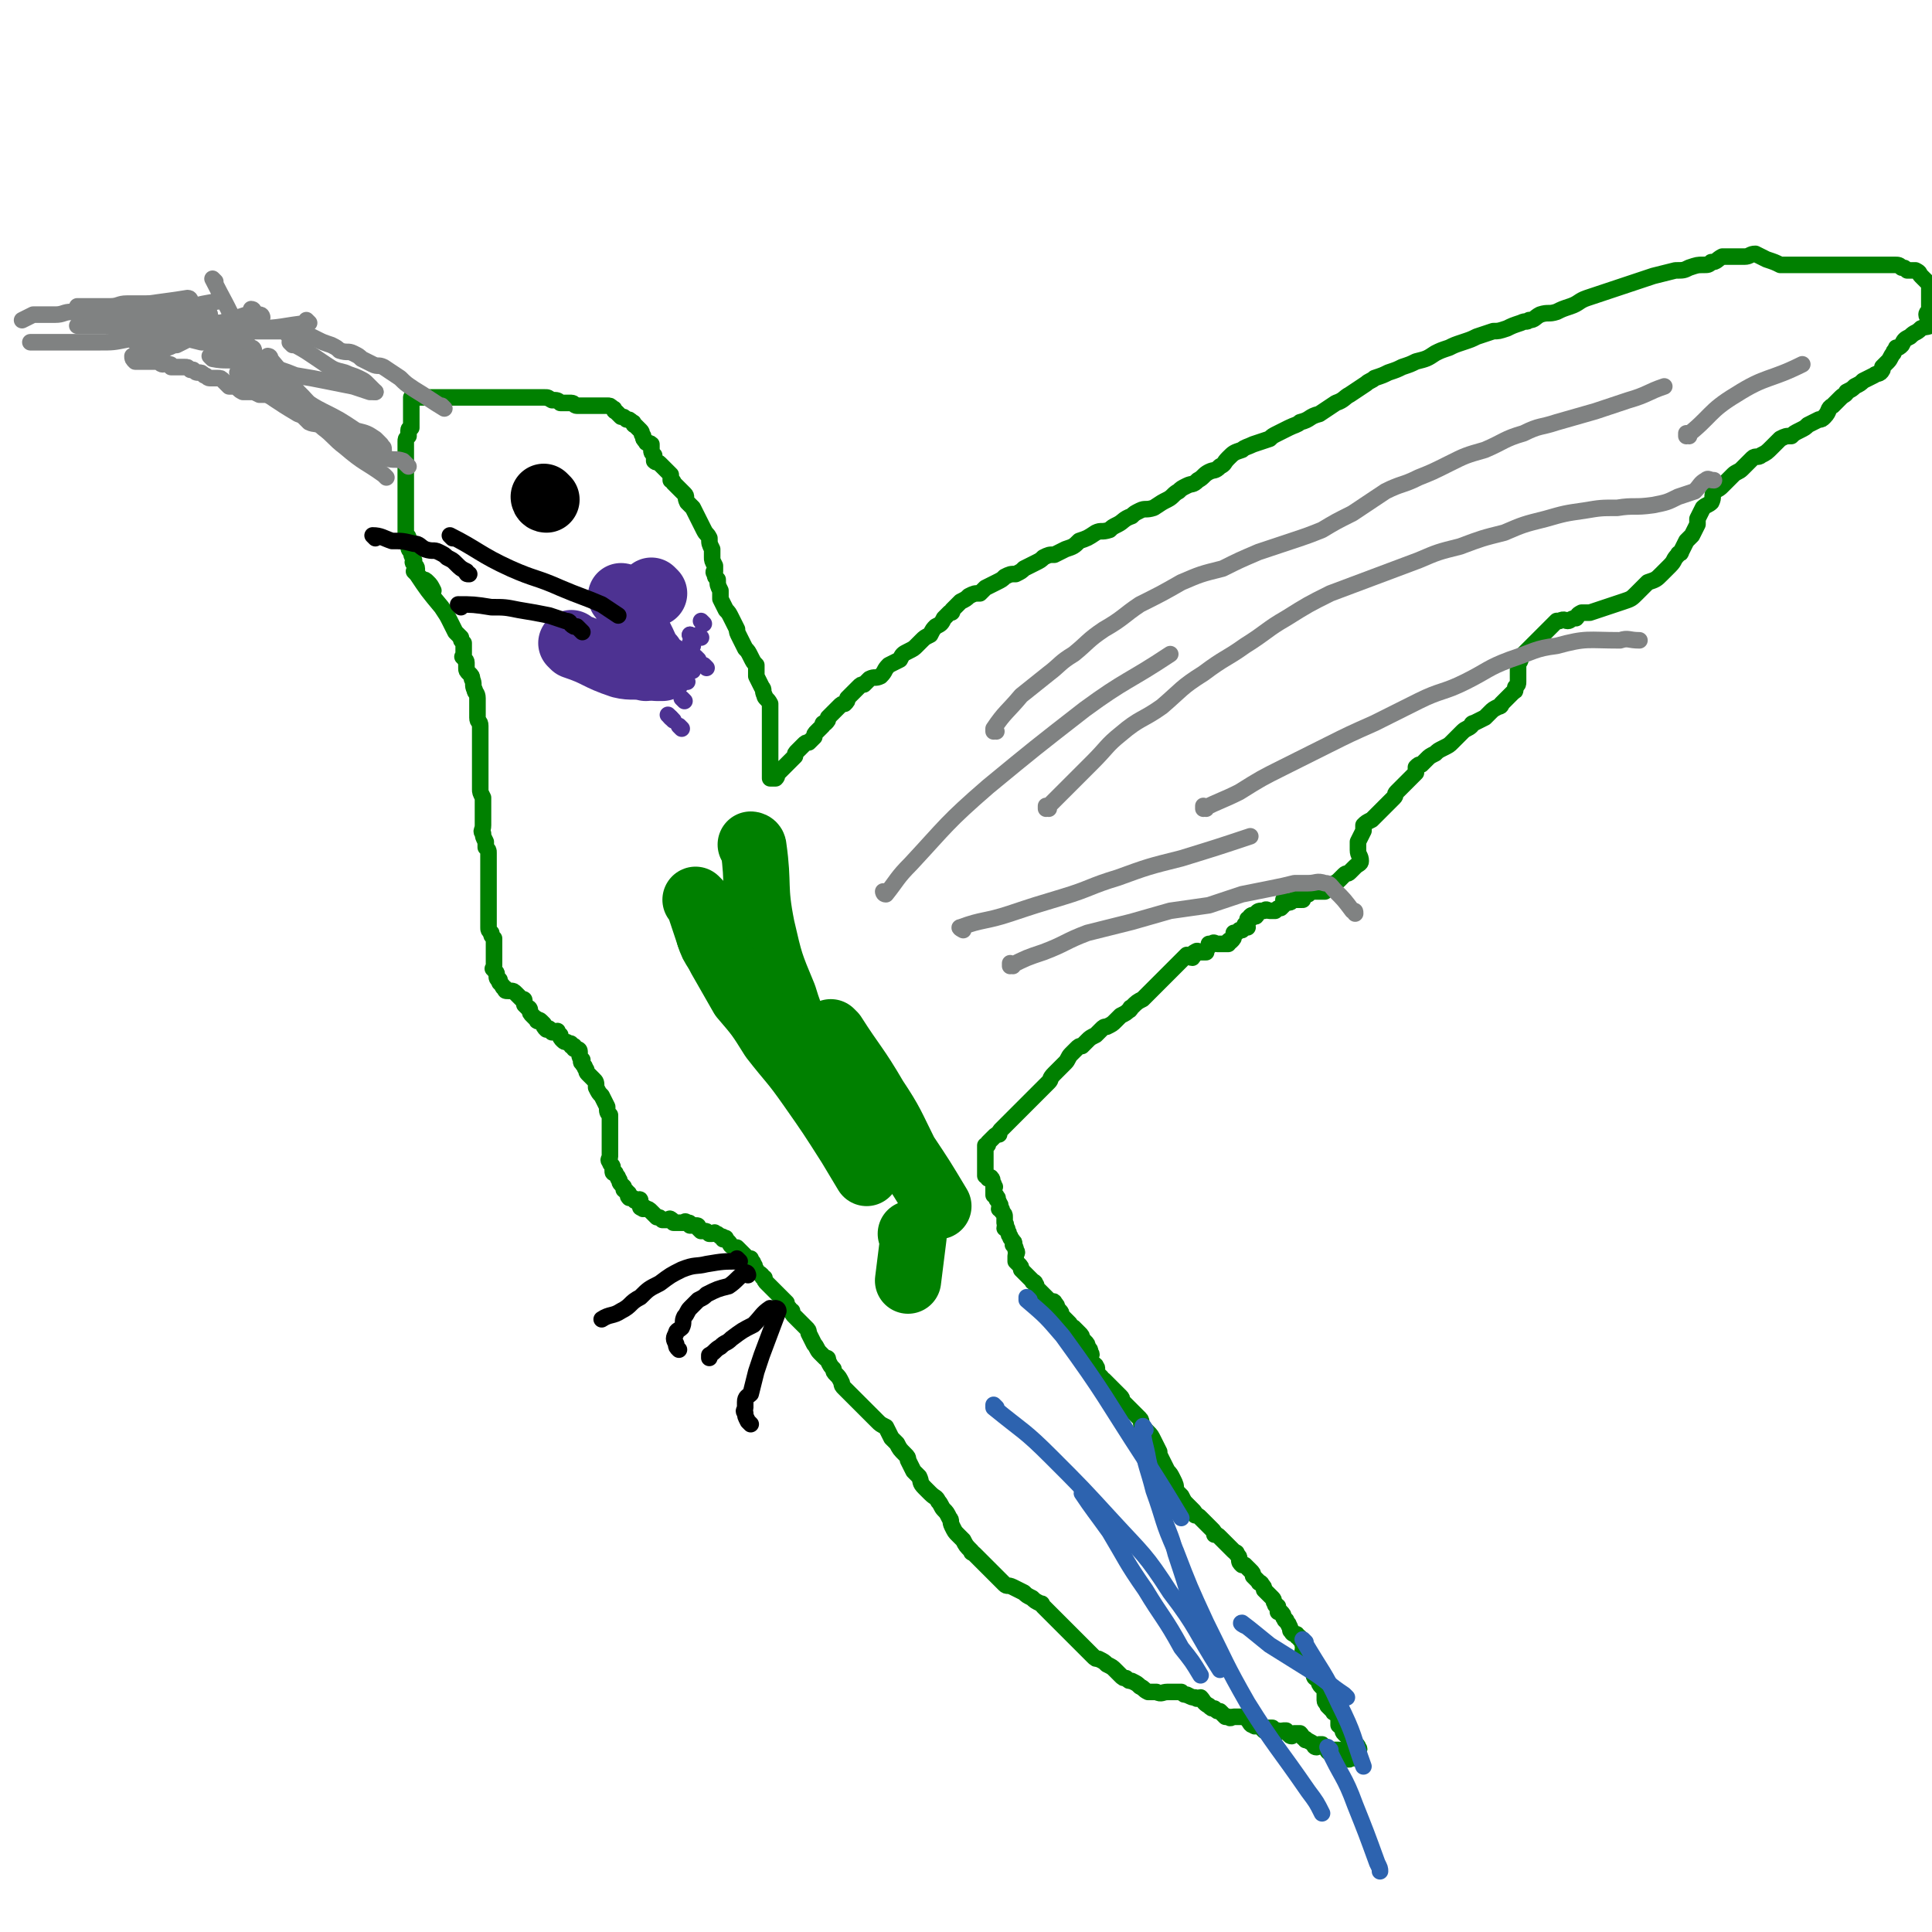 <svg viewBox='0 0 700 700' version='1.1' xmlns='http://www.w3.org/2000/svg' xmlns:xlink='http://www.w3.org/1999/xlink'><g fill='none' stroke='#008000' stroke-width='6' stroke-linecap='round' stroke-linejoin='round'><path d='M151,208c0,0 -1,-1 -1,-1 0,0 1,1 1,1 0,0 0,0 0,0 0,0 -1,-1 -1,-1 0,0 1,0 1,1 4,6 4,6 9,12 2,3 2,3 3,5 1,2 1,2 2,4 1,1 1,1 2,2 0,1 0,1 1,2 0,1 0,1 0,2 0,1 0,1 0,2 0,1 -1,1 0,1 0,1 1,1 1,2 0,1 0,1 0,2 0,1 0,1 1,2 1,1 1,1 1,2 1,2 0,2 1,4 0,1 1,1 1,3 0,1 0,1 0,3 0,1 0,1 0,2 0,1 0,1 0,2 0,2 1,1 1,3 0,1 0,1 0,2 0,1 0,1 0,2 0,1 0,1 0,2 0,1 0,1 0,2 0,1 0,1 0,2 0,1 0,1 0,2 0,1 0,1 0,2 0,1 0,1 0,3 0,1 0,1 0,2 0,1 0,1 0,2 0,1 0,1 0,2 0,1 0,1 1,3 0,1 0,1 0,1 0,1 0,1 0,2 0,1 0,1 0,2 0,1 0,1 0,2 0,1 0,1 0,1 0,1 0,1 0,2 0,2 -1,2 0,3 0,1 0,1 1,3 0,1 0,1 0,2 1,1 1,1 1,2 0,1 0,1 0,2 0,1 0,1 0,2 0,1 0,1 0,1 0,1 0,1 0,2 0,1 0,1 0,2 0,1 0,1 0,2 0,0 0,0 0,1 0,1 0,1 0,1 0,1 0,1 0,2 0,1 0,1 0,2 0,0 0,0 0,1 0,1 0,1 0,2 0,1 0,1 0,2 0,1 0,1 0,2 0,0 0,0 0,1 0,1 0,1 0,2 0,1 0,1 1,2 0,1 0,1 1,2 0,1 0,1 0,2 0,1 0,1 0,2 0,1 0,1 0,2 0,1 0,1 0,1 0,1 0,1 0,1 0,0 0,0 0,1 0,0 0,0 0,1 0,1 -1,1 0,1 0,1 1,1 1,2 0,0 0,0 0,1 0,0 0,1 1,1 0,1 0,1 0,1 0,0 0,0 1,1 0,0 0,1 1,1 0,1 0,1 1,1 0,0 1,0 1,0 1,0 1,0 2,1 1,1 1,1 2,2 1,0 1,0 1,1 0,0 0,0 0,1 0,0 0,0 1,1 0,0 1,0 1,1 0,1 0,1 1,2 0,0 0,0 1,1 1,0 0,1 1,1 0,0 0,-1 1,0 0,0 0,0 1,1 0,1 0,1 1,2 0,0 1,-1 1,0 1,0 0,0 1,1 1,0 1,0 2,0 0,0 0,-1 0,0 0,0 0,1 1,1 0,1 0,1 1,2 1,1 1,0 2,1 1,0 1,0 1,1 1,0 1,0 1,0 0,0 0,0 0,1 1,0 2,0 2,1 0,0 0,0 0,1 0,1 0,1 1,2 0,0 -1,1 0,1 0,1 1,1 1,2 1,1 0,1 1,2 1,1 1,1 2,2 1,1 1,1 1,3 1,2 1,2 2,3 1,2 1,2 2,4 0,2 0,2 1,3 0,2 0,2 0,3 0,1 0,1 0,2 0,1 0,1 0,2 0,1 0,1 0,1 0,1 0,1 0,2 0,1 0,1 0,2 0,1 0,1 0,2 0,1 0,1 0,1 0,1 -1,1 0,2 0,1 1,1 1,2 0,0 0,0 0,1 0,1 0,1 1,1 0,1 1,1 1,2 1,1 0,1 1,2 0,0 0,0 1,1 0,0 0,1 0,1 1,1 1,0 1,1 0,0 1,0 1,1 0,0 -1,0 0,1 0,0 1,0 1,0 1,0 1,1 1,1 0,0 0,0 1,0 0,0 1,-1 1,0 0,0 -1,1 0,2 0,1 0,0 1,1 0,0 1,-1 1,0 1,0 1,0 2,1 0,0 0,0 1,1 0,0 0,0 1,1 1,0 1,0 2,1 0,0 0,0 1,0 0,0 0,0 1,0 0,0 1,-1 1,0 1,0 0,0 1,1 0,0 0,0 1,0 0,0 0,0 1,0 1,0 1,0 1,0 1,0 1,0 1,0 0,0 0,-1 1,0 1,0 1,0 1,1 1,0 1,0 1,0 0,0 0,0 1,0 0,0 0,0 0,0 1,0 1,0 1,1 1,1 1,1 1,1 0,0 0,0 1,0 1,0 1,0 2,1 0,0 1,0 1,0 1,0 1,-1 1,0 1,0 1,0 2,1 1,0 1,0 1,1 1,0 1,-1 1,0 0,0 0,0 1,1 1,1 0,1 2,2 0,0 1,0 1,0 1,1 1,1 2,2 0,0 0,0 1,1 1,1 1,1 2,1 0,1 1,1 1,2 1,1 0,1 1,2 0,1 1,1 2,2 0,0 0,1 1,1 0,1 0,1 1,2 1,1 1,1 2,2 1,1 1,1 2,2 1,1 1,1 2,2 0,0 0,0 1,1 0,1 0,1 1,2 0,1 0,1 1,1 0,1 0,1 1,2 1,1 1,1 2,2 1,1 1,1 2,2 1,1 1,1 1,2 1,2 1,2 2,4 1,1 1,2 2,3 1,1 1,1 2,2 1,0 1,0 1,1 1,2 1,2 2,3 0,1 0,1 1,2 1,1 1,1 2,3 0,1 0,1 1,2 1,1 1,1 2,2 1,1 1,1 2,2 1,1 1,1 2,2 1,1 1,1 2,2 1,1 1,1 2,2 1,1 1,1 2,2 1,1 1,1 3,2 1,2 1,2 2,4 1,1 1,1 2,2 1,2 1,2 3,4 1,1 1,1 1,2 1,2 1,2 2,4 1,1 1,1 2,2 1,2 0,2 2,4 1,1 1,1 2,2 2,2 2,1 3,3 1,1 1,2 2,3 1,1 1,1 2,3 1,1 0,1 1,3 1,2 1,2 2,3 1,1 1,1 2,2 1,2 1,2 3,4 0,1 0,0 1,1 2,2 2,2 4,4 1,1 1,1 3,3 2,2 2,2 4,4 1,1 1,0 3,1 2,1 2,1 4,2 1,1 1,1 3,2 1,1 1,1 3,2 1,0 0,0 1,1 1,1 1,1 2,2 1,1 1,1 2,2 1,1 1,1 1,1 1,1 1,1 2,2 1,1 1,1 2,2 1,1 1,1 2,2 1,1 1,1 1,1 1,1 1,1 2,2 1,1 1,1 2,2 1,1 1,1 2,2 1,1 1,1 2,1 2,1 2,1 3,2 2,1 2,1 3,2 1,1 1,1 2,2 1,1 1,1 2,1 1,1 1,1 2,1 2,1 2,1 3,2 2,1 1,1 3,2 1,0 1,0 3,0 2,1 2,0 4,0 1,0 1,0 3,0 1,0 1,0 2,0 1,1 1,1 2,1 2,1 2,1 3,1 1,1 1,0 2,0 1,1 1,2 3,3 1,1 1,1 2,1 1,1 1,1 2,1 1,1 1,1 2,2 1,0 1,0 1,0 1,1 1,0 2,0 1,0 1,0 2,0 1,0 1,0 2,0 1,1 1,1 1,1 1,1 1,2 2,2 1,1 1,0 2,0 1,1 1,1 2,2 0,0 0,-1 1,-1 1,0 1,0 2,0 1,1 1,1 2,1 1,1 1,0 2,0 0,0 1,0 1,0 1,1 1,2 2,2 0,0 0,0 1,-1 1,0 1,0 2,0 1,1 1,2 2,2 0,1 0,0 0,0 1,1 2,1 3,2 0,0 0,1 1,1 0,0 0,0 1,-1 0,0 0,0 1,0 1,1 1,1 1,1 1,1 1,2 2,2 0,0 0,0 0,-1 1,0 1,0 1,0 1,0 1,0 1,0 1,0 1,0 1,0 1,1 1,1 1,1 1,1 1,1 1,1 1,1 1,1 1,1 1,1 1,0 1,0 1,0 1,0 1,0 1,0 1,0 1,0 1,0 1,0 1,0 0,0 0,0 0,0 0,0 0,0 0,-1 0,-1 0,-1 0,-2 0,0 1,0 0,-1 0,-1 -1,-1 -2,-1 0,-1 0,-1 -1,-2 -1,-1 -1,-1 -2,-2 -1,-1 0,-1 -1,-2 0,-1 0,0 -1,-1 0,-1 0,-1 0,-1 0,0 0,0 0,-1 0,-1 0,-1 -1,-2 0,-1 -1,0 -1,-1 -1,-1 -1,-1 -2,-2 0,-1 -1,-1 -1,-2 0,-1 0,-1 0,-2 0,0 0,0 0,-1 0,0 1,0 0,-1 0,-1 -1,0 -2,-2 0,0 1,-1 0,-1 0,-1 -1,0 -1,-1 -1,0 -1,-1 -1,-2 0,-1 1,-1 0,-2 0,0 0,0 -1,0 0,-1 1,-1 0,-2 0,-1 0,-1 -1,-2 0,-1 0,-1 -1,-1 0,-1 0,-1 -1,-1 0,-1 1,-1 0,-2 0,-1 0,-1 -1,-2 0,-1 0,-1 -1,-1 0,-1 0,-1 -1,-1 0,0 -1,0 -1,-1 -1,0 0,-1 -1,-2 0,-1 -1,-1 -1,-2 -1,0 0,0 -1,-1 0,-1 0,-1 -1,-2 0,0 0,0 -1,0 0,-1 0,-1 0,-2 -1,-1 -1,0 -1,-1 -1,-1 0,-1 -1,-2 0,0 0,0 -1,-1 -1,-1 -1,-1 -2,-2 0,-1 0,-1 -1,-2 0,-1 -1,0 -1,-1 -1,-1 -1,-1 -2,-2 0,-1 0,-1 -1,-2 -1,-1 -1,-1 -2,-2 0,0 -1,0 -1,0 -1,-1 -1,-1 -1,-2 0,-1 0,-1 -1,-2 0,-1 0,0 -1,-1 -1,-1 -1,-1 -1,-1 -1,-1 -1,-1 -2,-2 -1,-1 -1,-1 -2,-2 -1,-1 -1,-1 -2,-1 0,-1 0,-1 -1,-2 -1,-1 -1,-1 -2,-2 -1,-1 -1,-1 -2,-2 -1,-1 -1,-1 -2,-1 0,-1 0,-1 -1,-2 -1,-1 -1,-1 -2,-2 -1,-1 -1,-1 -2,-3 -1,-1 -1,-1 -2,-2 0,-2 0,-2 -1,-4 -1,-2 -1,-2 -2,-3 -1,-2 -1,-2 -2,-4 -1,-2 -1,-2 -1,-3 -1,-2 -1,-2 -2,-4 -1,-2 -1,-2 -2,-3 -1,-1 -1,-1 -2,-2 -1,-1 0,-2 -1,-3 -1,-1 -1,-1 -2,-2 -1,-1 -1,-1 -2,-2 -1,-1 -1,-1 -2,-2 -1,-1 0,-1 -1,-2 -1,-1 -1,-1 -2,-2 -1,-1 -1,-1 -2,-2 -1,-1 -1,-1 -2,-2 -1,0 -1,0 -1,-1 -1,-1 -1,-1 -2,-2 0,-1 1,-1 0,-2 0,-1 -1,0 -2,-2 0,0 0,0 0,-1 0,-1 1,-1 0,-2 0,-1 0,-1 -1,-2 0,-1 0,-1 -1,-2 0,0 0,0 -1,-1 0,-1 0,-1 -1,-2 -1,-1 -1,-1 -2,-2 0,0 0,0 -1,0 0,-1 0,-1 -1,-2 -1,-1 -1,-1 -2,-2 -1,-1 0,-1 -1,-2 0,0 0,0 -1,-1 0,0 0,0 0,0 0,-1 0,-1 -1,-2 0,-1 -1,0 -2,-1 -1,-1 -1,-1 -2,-2 -1,-1 -1,-1 -2,-2 -1,-1 0,-1 -1,-2 0,-1 -1,0 -1,-1 -1,-1 -1,-1 -2,-2 -1,-1 -1,-1 -2,-2 0,-1 0,-1 -1,-2 0,0 0,0 -1,-1 0,-1 0,-1 0,-2 0,-1 1,-1 0,-2 0,-1 0,-1 -1,-2 0,0 1,-1 0,-1 0,-1 -1,-1 -1,-2 -1,-1 0,-1 -1,-2 0,-1 0,-1 -1,-1 0,-1 1,-1 0,-2 0,-1 0,-1 0,-2 0,-1 0,-1 -1,-2 0,-1 0,-1 -1,-1 0,-1 1,-1 0,-2 0,-1 -1,-1 -1,-2 0,0 1,0 0,0 0,-1 0,-1 -1,-1 0,-1 0,-1 0,-2 0,-1 0,-1 0,-1 0,0 1,0 0,0 0,-1 0,-1 0,-1 -1,-1 0,-2 -1,-2 0,-1 0,0 -1,0 0,-1 0,-1 -1,-1 0,-1 0,-1 0,-2 0,-1 0,-1 0,-2 0,-1 0,-1 0,-2 0,0 0,0 0,0 0,-1 0,-1 0,-2 0,0 0,0 0,-1 0,0 0,0 0,0 0,-1 0,-1 0,-2 1,0 1,0 1,-1 1,-1 1,-1 2,-2 1,-1 1,-1 2,-1 0,-1 0,-1 1,-2 2,-2 2,-2 3,-3 2,-2 2,-2 3,-3 2,-2 2,-2 4,-4 1,-1 1,-1 3,-3 2,-2 2,-2 4,-4 1,-1 0,-1 2,-3 1,-1 1,-1 2,-2 1,-1 1,-1 2,-2 1,-1 1,-2 2,-3 1,-1 1,-1 2,-2 1,-1 1,-1 2,-1 1,-1 1,-1 2,-2 1,-1 1,-1 3,-2 1,-1 1,-1 2,-2 1,-1 1,-1 2,-1 2,-1 2,-1 3,-2 1,-1 1,-1 2,-2 2,-1 2,-1 3,-2 1,0 0,-1 1,-1 2,-2 2,-2 4,-3 1,-1 1,-1 2,-2 1,-1 1,-1 2,-2 0,0 0,0 1,-1 1,-1 1,-1 2,-2 1,-1 1,-1 2,-2 1,-1 1,-1 2,-2 0,0 0,0 1,-1 1,-1 1,-1 2,-2 1,-1 1,-1 2,-2 1,0 1,1 2,1 1,-1 0,-2 1,-2 1,-1 1,0 2,0 1,0 1,0 2,0 0,-1 0,-1 1,-2 0,0 0,0 0,-1 1,0 1,0 1,0 1,-1 1,0 2,0 1,0 1,0 2,0 1,0 1,0 2,0 0,0 0,0 0,0 1,-1 0,-1 0,-1 1,-1 1,0 1,0 1,-1 1,-1 1,-2 0,0 0,-1 0,-1 1,0 1,0 1,0 1,-1 1,-1 1,-1 0,0 0,0 0,0 1,0 1,0 1,0 1,-1 1,-1 1,-1 0,0 1,0 1,0 0,-1 -1,-1 -1,-1 1,-1 1,-1 1,-2 1,0 1,0 1,0 1,-1 0,-1 0,-1 1,-1 1,0 2,0 0,0 0,0 0,0 1,-1 0,-1 0,-1 1,-1 1,-1 3,-1 1,-1 1,0 2,0 1,0 1,0 2,0 0,0 0,0 0,0 1,-1 1,-1 2,-1 1,-1 1,-1 1,-1 0,-1 0,-1 0,-2 1,0 1,1 2,1 1,0 1,-1 2,-1 1,0 1,0 2,0 0,0 1,0 1,0 0,-1 -1,-1 -1,-2 0,0 1,0 1,0 1,0 1,0 2,0 0,-1 0,-1 0,-1 1,-1 1,0 2,0 1,0 1,0 1,0 1,0 1,0 2,0 0,0 1,0 1,0 1,-1 1,-1 2,-2 1,-1 2,-1 3,-2 1,-1 1,-1 2,-2 1,-1 1,0 2,-1 1,-1 1,-1 2,-2 1,-1 2,-1 2,-2 0,-2 -1,-2 -1,-4 0,-2 0,-2 0,-3 1,-2 1,-2 2,-4 0,-1 0,-1 0,-2 1,-1 1,-1 3,-2 0,0 0,0 1,-1 1,-1 1,-1 2,-2 1,-1 1,-1 2,-2 1,-1 1,-1 1,-1 1,-1 1,-1 2,-2 1,-1 0,-1 1,-2 1,-1 1,-1 2,-2 1,-1 1,-1 1,-1 1,-1 1,-1 2,-2 1,-1 1,-1 2,-2 0,-1 0,-1 0,-2 1,-1 1,-1 2,-1 1,-1 1,-1 2,-2 1,-1 1,-1 3,-2 1,-1 1,-1 3,-2 2,-1 2,-1 3,-2 1,-1 1,-1 2,-2 1,-1 1,-1 2,-2 1,-1 2,-1 3,-2 0,0 0,-1 1,-1 2,-1 2,-1 4,-2 1,-1 1,-1 2,-2 1,-1 1,-1 3,-2 1,0 1,-1 1,-1 1,-1 1,-1 2,-2 1,-1 1,-1 2,-2 1,-1 1,0 1,-2 1,-1 1,-1 1,-2 0,-2 0,-2 0,-3 0,-2 0,-2 0,-3 0,-1 1,-1 1,-3 1,-1 1,-1 2,-2 1,-1 1,-1 2,-2 1,-1 1,-1 2,-2 1,-1 1,-1 1,-1 1,-1 1,-1 2,-2 1,-1 1,-1 2,-2 1,-1 1,-1 2,-2 0,0 0,0 1,0 2,-1 2,0 3,0 1,0 1,-1 3,-1 1,-1 0,-1 2,-2 1,0 2,0 3,0 3,-1 3,-1 6,-2 3,-1 3,-1 6,-2 3,-1 3,-1 5,-3 2,-2 2,-2 4,-4 3,-1 3,-1 5,-3 2,-2 2,-2 3,-3 2,-2 1,-2 3,-4 0,-1 1,0 1,-1 1,-2 1,-2 2,-4 1,-1 1,-1 2,-2 1,-2 1,-2 2,-4 0,-1 0,-1 0,-2 1,-2 1,-2 2,-4 1,-1 2,-1 3,-2 1,-2 0,-2 1,-4 2,-1 2,-1 3,-2 2,-2 2,-2 4,-4 1,-1 2,-1 3,-2 2,-2 2,-2 4,-4 1,-1 2,0 3,-1 2,-1 2,-1 4,-3 1,-1 1,-1 3,-3 2,-1 2,-1 4,-1 1,-1 1,-1 3,-2 2,-1 2,-1 3,-2 2,-1 2,-1 4,-2 1,0 1,0 2,-1 2,-2 1,-3 3,-4 2,-2 2,-2 3,-3 1,-1 2,-1 2,-2 2,-1 2,-1 3,-2 2,-1 2,-1 3,-2 2,-1 2,-1 4,-2 1,-1 2,0 3,-2 0,0 0,-1 0,-1 1,-1 1,-1 2,-2 1,-1 1,-2 2,-3 0,-1 1,-1 1,-2 1,0 1,0 2,-1 1,-2 1,-2 3,-3 2,-2 2,-1 4,-3 2,-1 3,0 4,-2 0,0 -1,0 -1,-1 0,-1 -1,-1 -1,-2 0,-1 1,-1 1,-2 0,-1 0,-1 0,-1 0,-1 0,-1 0,-2 0,-1 0,-1 0,-2 0,-1 0,-1 0,-2 0,-1 0,-1 0,-1 0,-1 0,-1 -1,-2 -1,-1 -1,-1 -2,-2 -1,-1 0,-1 -2,-2 -1,0 -1,0 -3,0 -1,-1 -1,-1 -2,-1 -1,-1 -1,-1 -3,-1 -1,0 -1,0 -2,0 -2,0 -2,0 -4,0 -1,0 -1,0 -3,0 -2,0 -2,0 -3,0 -2,0 -2,0 -4,0 -2,0 -2,0 -3,0 -2,0 -2,0 -4,0 -3,0 -3,0 -5,0 -3,0 -3,0 -5,0 -2,0 -2,0 -5,0 -1,0 -1,0 -3,0 -2,-1 -2,-1 -5,-2 -2,-1 -2,-1 -4,-2 -2,0 -2,1 -4,1 -3,0 -3,0 -5,0 -1,0 -2,0 -3,0 -2,1 -2,2 -4,2 -1,1 -1,1 -3,1 -2,0 -2,0 -5,1 -2,1 -2,1 -5,1 -4,1 -4,1 -8,2 -3,1 -3,1 -6,2 -3,1 -3,1 -6,2 -3,1 -3,1 -6,2 -3,1 -3,1 -6,2 -3,1 -3,2 -6,3 -3,1 -3,1 -5,2 -3,1 -3,0 -6,1 -2,1 -2,2 -4,2 -1,1 -1,0 -3,1 -3,1 -3,1 -5,2 -3,1 -3,1 -5,1 -3,1 -3,1 -6,2 -2,1 -2,1 -5,2 -3,1 -3,1 -5,2 -3,1 -3,1 -5,2 -3,2 -3,2 -7,3 -2,1 -2,1 -5,2 -2,1 -2,1 -5,2 -2,1 -2,1 -5,2 -1,1 -2,1 -3,2 -3,2 -3,2 -6,4 -2,1 -2,2 -5,3 -3,2 -3,2 -6,4 -4,1 -3,2 -7,3 -1,1 -2,1 -4,2 -2,1 -2,1 -4,2 -2,1 -2,1 -3,2 -3,1 -3,1 -6,2 -2,1 -3,1 -4,2 -3,1 -3,1 -5,3 -2,2 -1,2 -3,3 -2,2 -2,1 -4,2 -2,1 -2,2 -4,3 -2,2 -2,1 -4,2 -2,1 -2,1 -3,2 -2,1 -2,2 -4,3 -2,1 -2,1 -5,3 -3,1 -3,0 -5,1 -2,1 -2,1 -3,2 -3,1 -3,2 -5,3 -2,1 -2,1 -3,2 -3,1 -3,0 -5,1 -3,2 -3,2 -6,3 -2,2 -2,2 -5,3 -2,1 -2,1 -4,2 -2,0 -2,0 -4,1 -1,1 -1,1 -3,2 -2,1 -2,1 -4,2 -1,1 -1,1 -3,2 -2,0 -2,0 -4,1 -1,1 -1,1 -3,2 -2,1 -2,1 -4,2 -1,1 -1,1 -2,2 -2,0 -2,0 -4,1 -1,1 -1,1 -3,2 -1,1 -1,1 -3,3 0,1 0,1 -1,1 -1,1 -1,1 -2,2 -1,2 -1,2 -3,3 -1,1 -1,1 -2,3 -2,1 -2,1 -3,2 -1,1 -1,1 -2,2 -1,1 -1,1 -3,2 -2,1 -2,1 -3,3 -2,1 -2,1 -4,2 -2,2 -1,2 -3,4 -2,1 -2,0 -4,1 -1,1 -1,1 -2,2 -1,0 -1,0 -2,1 -1,1 -1,1 -2,2 -1,1 -1,1 -2,2 0,1 0,1 -1,2 -1,0 -1,0 -2,1 -1,1 -1,1 -2,2 -1,1 -1,1 -2,2 0,1 0,1 -1,2 -1,0 -1,0 -1,1 -1,1 -1,1 -2,2 -1,1 -1,1 -1,2 -1,1 -1,1 -2,2 -1,0 -1,0 -2,1 -1,1 -1,1 -2,2 -1,1 -1,1 -1,2 -1,1 -1,1 -2,2 -1,1 -1,1 -2,2 -1,1 -1,1 -2,2 -1,1 0,1 -1,2 -1,0 -1,0 -2,0 0,0 0,0 0,0 0,0 0,0 0,0 0,-1 0,-1 0,-2 0,-1 0,-1 0,-2 0,0 0,0 0,-1 0,-1 0,-1 0,-2 0,0 0,0 0,-1 0,-1 0,-1 0,-2 0,0 0,0 0,-1 0,-1 0,-1 0,-2 0,0 0,0 0,0 0,-1 0,-1 0,-2 0,-1 0,-1 0,-2 0,-1 0,-1 0,-2 0,-1 0,-1 0,-1 0,-1 0,-1 0,-2 0,-1 0,-1 0,-2 0,-1 0,-1 0,-2 0,-1 0,-1 0,-1 -1,-2 -2,-2 -2,-3 -1,-2 0,-2 -1,-3 -1,-2 -1,-2 -2,-4 0,-2 0,-2 0,-4 -1,-1 -1,-1 -2,-3 -1,-2 -1,-2 -2,-3 -1,-2 -1,-2 -2,-4 -1,-2 -1,-2 -1,-3 -1,-2 -1,-2 -2,-4 -1,-2 -1,-2 -2,-3 -1,-2 -1,-2 -2,-4 0,-2 0,-2 0,-3 -1,-2 -1,-2 -1,-4 -1,-1 -1,-1 -1,-2 -1,-1 0,-1 0,-1 0,-1 0,-1 0,-2 -1,-2 -1,-2 -1,-3 0,-2 0,-2 0,-3 -1,-2 -1,-2 -1,-4 -1,-2 -1,-1 -2,-3 -1,-2 -1,-2 -2,-4 -1,-2 -1,-2 -2,-4 -1,-1 -1,-1 -2,-2 -1,-2 0,-2 -1,-3 -1,-1 -1,-1 -2,-2 -1,-1 -1,-1 -2,-2 0,0 0,-1 -1,-1 0,-1 0,-1 0,-2 -1,-1 -1,-1 -2,-2 -1,-1 -1,-1 -2,-2 -1,-1 -1,0 -2,-1 0,-1 0,-1 0,-2 -1,-1 -1,-1 -1,-2 0,-1 0,-1 0,-2 -1,-1 -2,0 -2,-1 -1,-1 -1,-1 -1,-2 -1,-1 0,-1 -1,-2 -1,-1 -1,-1 -2,-2 -1,0 0,-1 -1,-1 -1,-1 -1,-1 -2,-1 -1,-1 -1,-1 -2,-1 -1,-1 -1,-1 -2,-2 -1,0 0,-1 -1,-1 -1,-1 -1,-1 -2,-1 -1,0 -1,0 -2,0 0,0 0,0 0,0 -1,0 -1,0 -2,0 -1,0 -1,0 -2,0 -1,0 -1,0 -2,0 -1,0 -1,0 -2,0 0,0 -1,0 -1,0 -1,0 -1,-1 -2,-1 -1,0 -1,0 -2,0 -1,0 -1,0 -2,0 -1,-1 -1,-1 -3,-1 -2,-1 -1,-1 -3,-1 -1,0 -1,0 -3,0 -1,0 -1,0 -3,0 0,0 0,0 -1,0 -1,0 -1,0 -2,0 -1,0 -1,0 -2,0 -1,0 -1,0 -1,0 -1,0 -1,0 -2,0 -1,0 -1,0 -2,0 -1,0 -1,0 -2,0 -1,0 -1,0 -1,0 -1,0 -1,0 -2,0 -1,0 -1,0 -2,0 -1,0 -1,0 -2,0 -1,0 -1,0 -1,0 -1,0 -1,0 -2,0 -1,0 -1,0 -2,0 -1,0 -1,0 -2,0 0,0 0,0 -1,0 -1,0 -1,0 -1,0 0,0 0,0 0,0 -1,0 -1,0 -1,0 -1,0 -1,0 -3,0 0,0 0,0 0,0 -1,0 -1,0 -1,0 -1,0 -1,0 -2,0 -1,0 -1,0 -1,0 -1,0 -1,0 -2,0 0,0 0,0 0,0 -1,0 -1,0 -2,0 0,0 0,0 -1,0 0,0 0,0 0,0 -1,0 -1,0 -1,0 0,0 0,0 0,1 0,0 0,0 0,1 0,0 0,0 0,1 0,1 0,1 0,2 0,1 0,1 0,3 0,1 0,1 0,3 0,0 -1,0 -1,1 0,1 0,1 0,2 -1,1 -1,1 -1,2 0,1 0,1 0,2 0,2 0,2 0,4 0,2 0,2 0,4 0,1 0,1 0,3 0,2 0,2 0,4 0,1 0,1 0,3 0,2 0,2 0,4 0,1 0,1 0,3 0,1 0,1 0,2 0,1 0,1 0,2 0,1 0,1 0,2 0,1 1,1 1,2 0,1 0,1 0,2 0,2 0,2 1,3 0,1 0,1 1,3 0,0 -1,1 0,1 0,1 1,1 1,2 0,1 0,1 0,2 0,0 0,0 1,1 0,0 0,0 1,1 1,0 1,0 2,1 1,1 1,1 2,3 '/></g>
<g fill='none' stroke='#808282' stroke-width='6' stroke-linecap='round' stroke-linejoin='round'><path d='M140,173c0,0 -1,-1 -1,-1 0,0 1,1 1,1 0,0 0,0 0,0 0,0 0,0 -1,-1 -7,-5 -7,-4 -14,-10 -4,-3 -4,-4 -8,-7 -2,-2 -3,-1 -5,-2 -2,-2 -2,-2 -4,-4 -1,-1 -2,-1 -3,-2 -2,-1 -2,-1 -4,-2 -1,0 -1,0 -2,-1 -1,-1 -1,-1 -2,-1 -1,0 -1,0 -2,0 -1,0 -1,0 -1,0 -2,-1 -2,-1 -3,-1 -1,0 -1,0 -3,0 -2,-1 -1,-1 -3,-2 -1,0 -2,0 -2,0 -1,-1 -1,-1 -2,-2 -1,-1 -1,-1 -2,-1 -1,0 -1,0 -2,0 0,0 -1,0 -1,0 -1,0 -1,-1 -2,-1 -1,-1 -1,-1 -2,-1 -1,0 -1,0 -2,-1 0,0 -1,0 -1,0 -1,-1 -1,-1 -2,-1 -1,0 -1,0 -3,0 -1,0 -1,0 -2,0 0,-1 0,-1 -1,-1 -1,-1 -1,0 -2,0 -1,0 -1,-1 -2,-1 -1,0 -1,0 -3,0 0,0 0,0 -1,0 -1,0 -1,0 -2,0 -1,0 -1,0 -2,0 -1,-1 -1,-1 -1,-2 '/><path d='M161,148c0,0 -1,-1 -1,-1 0,0 1,1 1,1 0,0 0,0 0,0 0,0 -1,-1 -1,-1 0,0 1,1 1,1 0,0 0,0 0,0 0,0 -1,-1 -1,-1 0,0 1,1 1,1 -5,-3 -6,-4 -11,-7 -3,-2 -3,-2 -5,-4 -3,-2 -3,-2 -6,-4 -2,-1 -2,0 -4,-1 -2,-1 -2,-1 -4,-2 -1,-1 -1,-1 -3,-2 -2,-1 -2,0 -5,-1 -1,-1 -1,-1 -3,-2 -3,-1 -3,-1 -5,-2 -2,-1 -2,-1 -4,-2 -2,0 -2,1 -4,1 -1,0 -1,0 -2,0 -1,-1 -1,-1 -2,-2 -1,0 -1,0 -2,0 0,0 0,0 -1,0 -2,0 -2,0 -3,0 -2,0 -2,0 -3,0 -2,0 -2,0 -4,0 -2,0 -2,0 -3,1 -2,0 -2,0 -4,1 -2,0 -2,0 -3,0 -2,0 -2,0 -4,0 -2,0 -2,0 -3,0 -2,0 -2,0 -4,0 -1,0 -1,0 -3,0 -2,0 -2,0 -4,0 -1,0 -1,0 -2,0 -2,0 -2,0 -3,0 -1,0 -1,0 -3,0 -1,0 -1,0 -1,0 -1,0 -1,0 -2,0 -1,0 -1,0 -2,0 -1,0 -1,0 -2,0 0,0 0,0 -1,0 -1,0 -1,0 -2,0 '/><path d='M80,125c0,0 0,-1 -1,-1 0,0 1,1 1,1 0,0 0,0 0,0 0,0 0,-1 -1,-1 -3,0 -3,0 -6,0 -4,-1 -4,-1 -8,-2 -3,0 -3,0 -5,0 -2,0 -2,0 -4,0 0,0 0,-1 -1,-1 -1,-1 -2,0 -2,-1 0,0 1,-1 1,-1 '/><path d='M95,115c0,0 0,-1 -1,-1 0,0 1,1 1,1 0,0 0,0 0,0 0,0 0,-1 -1,-1 -5,1 -5,2 -10,3 -3,0 -3,0 -7,0 -2,0 -2,0 -4,0 -1,0 -1,0 -3,0 -2,0 -2,0 -4,0 -1,0 -1,0 -2,0 0,0 0,0 -1,0 -1,0 -1,0 -2,0 0,0 0,0 0,0 '/><path d='M112,117c0,0 -1,-1 -1,-1 0,0 1,1 1,1 0,0 0,0 0,0 -10,1 -10,2 -20,2 -7,0 -7,-1 -13,-2 -5,0 -5,0 -11,-1 -3,-1 -3,-1 -6,-2 -2,-1 -2,-1 -4,-2 -2,-1 -2,-1 -4,-2 0,0 0,1 -1,1 -1,0 -1,0 -2,0 -1,0 -1,0 -2,0 0,0 0,0 -1,0 '/><path d='M92,127c0,0 0,-1 -1,-1 0,0 1,1 1,1 -7,-2 -8,-2 -16,-5 -4,-1 -4,-1 -8,-2 -3,-1 -3,-1 -5,-2 -3,-1 -3,-1 -6,-2 -1,0 -1,1 -3,1 -1,0 -1,0 -3,0 -1,0 -1,0 -2,0 -1,0 -1,0 -2,0 '/><path d='M80,109c0,0 0,-1 -1,-1 0,0 1,1 1,1 -6,1 -7,1 -13,3 -6,1 -6,1 -11,2 -4,1 -4,1 -9,2 -2,1 -2,1 -4,2 -3,0 -3,0 -5,0 -1,0 -1,0 -3,0 -1,0 -1,0 -2,0 -1,0 -1,0 -2,0 -1,0 -1,0 -2,0 0,0 0,0 -1,0 '/><path d='M92,113c0,0 0,-1 -1,-1 0,0 1,1 1,1 -5,2 -6,2 -12,4 -3,2 -3,2 -7,4 -2,1 -2,1 -5,2 -2,1 -2,1 -4,2 -2,0 -2,1 -4,1 -1,0 -1,0 -3,0 -2,0 -2,0 -4,0 -1,0 -1,0 -2,0 -1,-1 -1,-1 -2,-2 0,0 0,0 0,0 '/><path d='M69,109c0,0 0,-1 -1,-1 -6,1 -7,1 -14,2 -4,0 -4,0 -8,0 -3,0 -3,1 -6,1 -1,0 -1,0 -3,0 -2,0 -2,0 -4,0 0,0 0,0 -1,0 -2,0 -2,0 -4,0 0,0 0,0 0,0 '/><path d='M76,114c0,0 0,-1 -1,-1 0,0 1,1 1,1 -5,0 -6,0 -12,0 -5,0 -5,0 -10,0 -6,0 -5,-1 -11,-1 -4,0 -4,0 -8,0 -5,0 -5,-1 -9,0 -3,0 -3,1 -6,1 -1,0 -1,0 -2,0 -1,0 -1,0 -3,0 -1,0 -1,0 -3,0 -2,1 -2,1 -4,2 '/><path d='M81,121c0,0 0,-1 -1,-1 0,0 1,1 1,1 -6,0 -7,0 -13,0 -6,0 -6,-1 -11,0 -5,0 -5,1 -11,2 -5,1 -5,1 -10,1 -4,0 -4,0 -8,0 -3,0 -3,0 -7,0 -5,0 -5,0 -10,0 '/><path d='M77,130c0,0 0,-1 -1,-1 0,0 1,1 1,1 5,1 5,0 10,1 5,1 5,1 10,2 5,1 5,1 10,3 6,1 6,1 11,2 5,1 5,1 10,2 3,1 3,1 6,2 1,0 1,0 2,0 '/><path d='M106,125c0,0 0,-1 -1,-1 0,0 1,1 1,1 0,0 0,0 0,0 0,0 -1,-1 -1,-1 6,3 7,4 13,8 3,2 3,2 7,3 2,1 3,1 5,2 2,1 2,1 3,2 1,1 1,1 2,2 0,0 0,0 1,1 '/><path d='M78,102c0,0 0,0 -1,-1 0,0 1,1 1,1 0,0 0,0 0,0 0,0 -1,-1 -1,-1 4,8 5,9 9,18 4,6 4,6 7,11 4,6 5,6 9,11 5,5 5,6 10,10 8,6 8,5 16,10 6,3 6,2 12,5 3,1 3,0 6,1 1,1 1,1 2,2 '/><path d='M85,128c0,0 0,-1 -1,-1 0,0 1,1 1,1 0,0 0,0 0,0 0,0 -1,-1 -1,-1 4,3 4,4 9,7 6,4 6,4 13,8 5,3 5,4 11,7 6,3 6,3 12,7 4,1 4,1 7,3 1,1 1,1 2,2 '/><path d='M98,130c0,0 0,-1 -1,-1 0,0 1,1 1,1 0,0 0,0 0,0 0,0 -1,-1 -1,-1 5,6 6,7 11,13 3,3 3,3 6,7 '/><path d='M87,136c0,0 0,-1 -1,-1 0,0 1,1 1,1 5,4 5,4 10,7 6,4 6,4 11,7 6,2 6,2 12,5 5,2 5,1 11,3 4,2 4,2 7,4 1,0 1,0 1,1 '/></g>
<g fill='none' stroke='#000000' stroke-width='24' stroke-linecap='round' stroke-linejoin='round'><path d='M198,181c0,0 -1,-1 -1,-1 0,0 0,1 1,1 '/></g>
<g fill='none' stroke='#4D3292' stroke-width='24' stroke-linecap='round' stroke-linejoin='round'><path d='M208,234c0,0 -1,-1 -1,-1 0,0 0,0 1,1 0,0 0,0 0,0 9,3 8,4 17,7 4,1 5,0 9,1 '/><path d='M233,234c0,0 -1,-1 -1,-1 0,0 0,0 1,1 0,0 0,0 0,0 0,0 -1,-1 -1,-1 '/><path d='M237,215c0,0 -1,-1 -1,-1 0,0 0,0 1,1 0,0 0,0 0,0 0,0 -1,-1 -1,-1 0,0 0,0 1,1 0,0 0,0 0,0 '/><path d='M226,217c0,0 -1,-1 -1,-1 0,0 0,0 1,1 0,0 0,0 0,0 0,0 -1,-1 -1,-1 0,0 1,0 1,1 1,2 1,2 2,5 2,5 2,5 5,11 1,2 1,3 3,5 1,2 2,2 3,4 0,0 1,0 1,0 '/><path d='M233,235c0,0 -1,-1 -1,-1 0,0 0,0 1,1 0,0 0,0 0,0 2,3 2,3 5,7 '/></g>
<g fill='none' stroke='#008000' stroke-width='24' stroke-linecap='round' stroke-linejoin='round'><path d='M253,327c0,0 -1,-1 -1,-1 0,0 0,0 1,1 0,0 0,0 0,0 2,6 2,6 4,12 1,3 1,3 3,6 '/><path d='M273,307c0,0 -1,-1 -1,-1 0,0 1,0 1,1 2,14 0,14 3,29 3,13 3,13 8,25 3,10 4,10 9,20 4,9 4,9 9,18 1,3 2,3 4,6 '/><path d='M258,340c0,0 -1,-1 -1,-1 0,0 0,0 1,1 1,3 1,3 3,7 4,7 4,7 8,14 6,7 6,7 11,15 7,9 7,8 14,18 7,10 7,10 14,21 3,5 3,5 6,10 '/><path d='M302,375c0,0 -1,-1 -1,-1 0,0 0,0 1,1 7,11 8,11 15,23 6,9 6,10 11,20 6,9 6,9 12,19 '/><path d='M331,448c0,0 -1,-1 -1,-1 0,0 1,0 1,1 -1,8 -1,8 -2,16 '/></g>
<g fill='none' stroke='#808282' stroke-width='6' stroke-linecap='round' stroke-linejoin='round'><path d='M361,265c0,0 -1,-1 -1,-1 0,0 0,0 0,1 0,0 0,0 0,0 1,0 0,0 0,-1 4,-6 5,-6 10,-12 5,-4 5,-4 10,-8 4,-3 4,-4 9,-7 5,-4 5,-5 11,-9 7,-4 7,-5 13,-9 8,-4 8,-4 15,-8 7,-3 7,-3 15,-5 6,-3 6,-3 13,-6 6,-2 6,-2 12,-4 6,-2 6,-2 11,-4 5,-3 5,-3 11,-6 6,-4 6,-4 12,-8 6,-3 6,-2 12,-5 5,-2 5,-2 11,-5 6,-3 6,-3 13,-5 7,-3 7,-4 14,-6 6,-3 6,-2 12,-4 7,-2 7,-2 14,-4 6,-2 6,-2 12,-4 7,-2 7,-3 13,-5 '/><path d='M380,293c0,0 -1,-1 -1,-1 0,0 0,0 0,1 0,0 0,0 0,0 9,-9 9,-9 17,-17 5,-5 5,-6 10,-10 7,-6 8,-5 15,-10 7,-6 7,-7 15,-12 8,-6 8,-5 15,-10 8,-5 8,-6 15,-10 8,-5 8,-5 16,-9 8,-3 8,-3 16,-6 8,-3 8,-3 16,-6 7,-3 7,-3 15,-5 8,-3 8,-3 16,-5 7,-3 7,-3 15,-5 7,-2 7,-2 14,-3 6,-1 6,-1 12,-1 6,-1 6,0 13,-1 5,-1 5,-1 9,-3 3,-1 3,-1 6,-2 2,-2 2,-3 4,-4 1,-1 1,0 3,0 '/><path d='M437,293c0,0 -1,-1 -1,-1 0,0 0,1 0,1 6,-3 7,-3 13,-6 8,-5 8,-5 16,-9 8,-4 8,-4 16,-8 8,-4 8,-4 17,-8 8,-4 8,-4 16,-8 8,-4 9,-3 17,-7 8,-4 8,-5 16,-8 9,-3 9,-4 17,-5 11,-3 11,-2 23,-2 3,-1 3,0 7,0 '/><path d='M367,350c0,0 -1,-1 -1,-1 0,0 0,0 0,1 0,0 0,0 0,0 6,-3 6,-3 12,-5 8,-3 8,-4 16,-7 8,-2 8,-2 16,-4 7,-2 7,-2 14,-4 7,-1 7,-1 14,-2 6,-2 6,-2 12,-4 5,-1 5,-1 10,-2 5,-1 5,-1 9,-2 2,0 2,0 5,0 3,0 3,-1 6,0 2,0 2,1 4,3 3,3 3,3 6,7 1,0 1,0 1,1 '/><path d='M349,337c0,0 -2,-1 -1,-1 8,-3 9,-2 18,-5 9,-3 9,-3 19,-6 10,-3 10,-4 20,-7 11,-4 11,-4 23,-7 13,-4 13,-4 25,-8 '/><path d='M321,324c0,0 -1,-1 -1,-1 0,0 0,1 1,1 4,-5 4,-6 9,-11 13,-14 13,-15 28,-28 17,-14 17,-14 35,-28 15,-11 16,-10 31,-20 '/><path d='M612,158c-1,0 -1,-1 -1,-1 0,0 0,1 0,1 9,-7 8,-9 18,-15 11,-7 12,-5 24,-11 '/></g>
<g fill='none' stroke='#2D63AF' stroke-width='6' stroke-linecap='round' stroke-linejoin='round'><path d='M373,471c0,0 -1,-1 -1,-1 0,0 0,0 0,1 7,6 7,6 13,13 16,22 15,22 30,45 7,11 7,11 13,21 '/><path d='M415,518c0,0 -1,-2 -1,-1 0,5 1,6 2,12 2,9 2,9 5,19 2,7 3,7 5,15 3,9 3,9 6,19 1,2 1,2 1,4 '/><path d='M393,542c0,0 -1,-2 -1,-1 4,6 5,7 10,14 6,10 6,11 13,21 6,10 7,10 13,21 4,5 4,5 7,10 '/><path d='M361,510c0,0 -1,-1 -1,-1 0,0 0,0 0,1 11,9 11,8 21,18 11,11 11,11 22,23 11,12 12,12 21,26 10,13 9,14 18,28 '/><path d='M415,525c0,0 -1,-2 -1,-1 1,7 2,8 4,16 4,11 3,11 8,22 5,13 5,13 11,26 7,14 7,15 15,29 10,16 11,16 22,32 3,4 3,4 5,8 '/><path d='M451,589c0,0 -2,-1 -1,-1 4,3 5,4 10,8 8,5 8,5 16,10 6,4 5,4 11,8 1,1 1,1 1,1 '/><path d='M473,595c0,0 -1,-1 -1,-1 0,0 0,0 0,0 7,12 8,12 13,23 6,12 5,12 9,23 '/><path d='M482,634c0,0 -1,-1 -1,-1 0,0 0,0 0,0 0,0 0,0 0,0 5,11 6,10 10,21 4,10 4,10 8,21 1,2 1,2 1,3 '/></g>
<g fill='none' stroke='#000000' stroke-width='6' stroke-linecap='round' stroke-linejoin='round'><path d='M136,195c0,0 -1,-1 -1,-1 0,0 1,1 1,1 0,0 0,0 0,0 0,0 -1,-1 -1,-1 3,0 4,1 7,2 4,0 4,0 8,1 2,0 2,1 4,2 3,1 3,0 5,1 2,1 2,1 3,2 2,1 2,1 3,2 2,2 2,2 4,3 0,1 0,1 1,1 '/><path d='M167,220c0,0 -1,-1 -1,-1 0,0 1,0 1,1 0,0 0,0 0,0 0,0 -1,-1 -1,-1 5,0 6,0 12,1 5,0 5,0 10,1 6,1 6,1 11,2 3,1 3,1 6,2 2,0 1,1 3,2 0,0 1,0 1,0 1,1 1,1 2,2 '/><path d='M164,195c0,0 -1,-1 -1,-1 0,0 1,1 1,1 0,0 0,0 0,0 0,0 -1,-1 -1,-1 10,5 11,7 22,12 9,4 9,3 18,7 7,3 8,3 15,6 3,2 3,2 6,4 '/></g>
<g fill='none' stroke='#4D3292' stroke-width='6' stroke-linecap='round' stroke-linejoin='round'><path d='M256,242c0,0 -1,-1 -1,-1 0,0 0,0 1,1 0,0 0,0 0,0 0,0 -1,-1 -1,-1 0,0 0,0 1,1 0,0 0,0 0,0 0,0 -1,-1 -1,-1 0,0 0,0 1,1 '/><path d='M253,239c0,0 -1,-1 -1,-1 0,0 0,0 1,1 0,0 0,0 0,0 '/><path d='M248,254c0,0 -1,-1 -1,-1 0,0 0,0 1,1 '/><path d='M247,244c0,0 -1,-1 -1,-1 '/><path d='M245,249c0,0 -1,-1 -1,-1 '/><path d='M245,242c0,0 -1,-1 -1,-1 '/><path d='M251,231c0,0 -1,-1 -1,-1 '/><path d='M254,231c0,0 -1,-1 -1,-1 '/><path d='M251,231c0,0 -1,-1 -1,-1 0,0 0,0 1,1 '/><path d='M255,226c0,0 -1,-1 -1,-1 0,0 0,0 1,1 '/><path d='M251,234c0,0 -1,-1 -1,-1 0,0 0,0 1,1 0,0 0,0 0,0 '/><path d='M249,247c0,0 -1,-1 -1,-1 0,0 0,0 1,1 '/><path d='M246,249c0,0 -1,-1 -1,-1 0,0 0,0 1,1 '/><path d='M243,260c0,0 -1,-1 -1,-1 0,0 0,0 1,1 0,0 0,0 0,0 '/><path d='M244,261c0,0 -1,-1 -1,-1 0,0 0,0 1,1 '/><path d='M247,264c0,0 -1,-1 -1,-1 '/><path d='M251,243c0,0 -1,-1 -1,-1 '/></g>
<g fill='none' stroke='#000000' stroke-width='6' stroke-linecap='round' stroke-linejoin='round'><path d='M271,462c0,0 -1,-1 -1,-1 0,0 0,0 1,1 0,0 0,0 0,0 0,0 0,-1 -1,-1 -3,2 -3,3 -6,5 -4,1 -4,1 -8,3 -1,1 -1,1 -3,2 -2,2 -2,2 -3,3 -1,1 -1,2 -2,3 -1,2 0,2 -1,4 -1,1 -2,1 -2,2 -1,2 -1,2 0,4 0,1 0,1 1,2 '/><path d='M282,475c0,0 -1,-1 -1,-1 0,0 1,0 1,1 -3,8 -3,8 -6,16 -1,3 -1,3 -2,6 -1,4 -1,4 -2,8 -1,1 -2,1 -2,3 0,1 0,1 0,2 0,1 -1,1 0,2 0,1 0,1 1,3 0,0 0,0 1,1 '/><path d='M280,475c0,0 -1,-1 -1,-1 0,0 0,0 1,1 0,0 0,0 0,0 0,0 0,-1 -1,-1 -3,2 -3,3 -6,6 -4,2 -4,2 -8,5 -2,2 -2,1 -4,3 -2,1 -2,2 -4,3 0,0 0,0 0,1 '/><path d='M268,457c0,0 -1,-1 -1,-1 0,0 0,0 1,1 0,0 0,0 0,0 -6,0 -6,0 -12,1 -4,1 -4,0 -9,2 -4,2 -4,2 -8,5 -4,2 -4,2 -7,5 -4,2 -3,3 -7,5 -3,2 -4,1 -7,3 '/></g>
</svg>